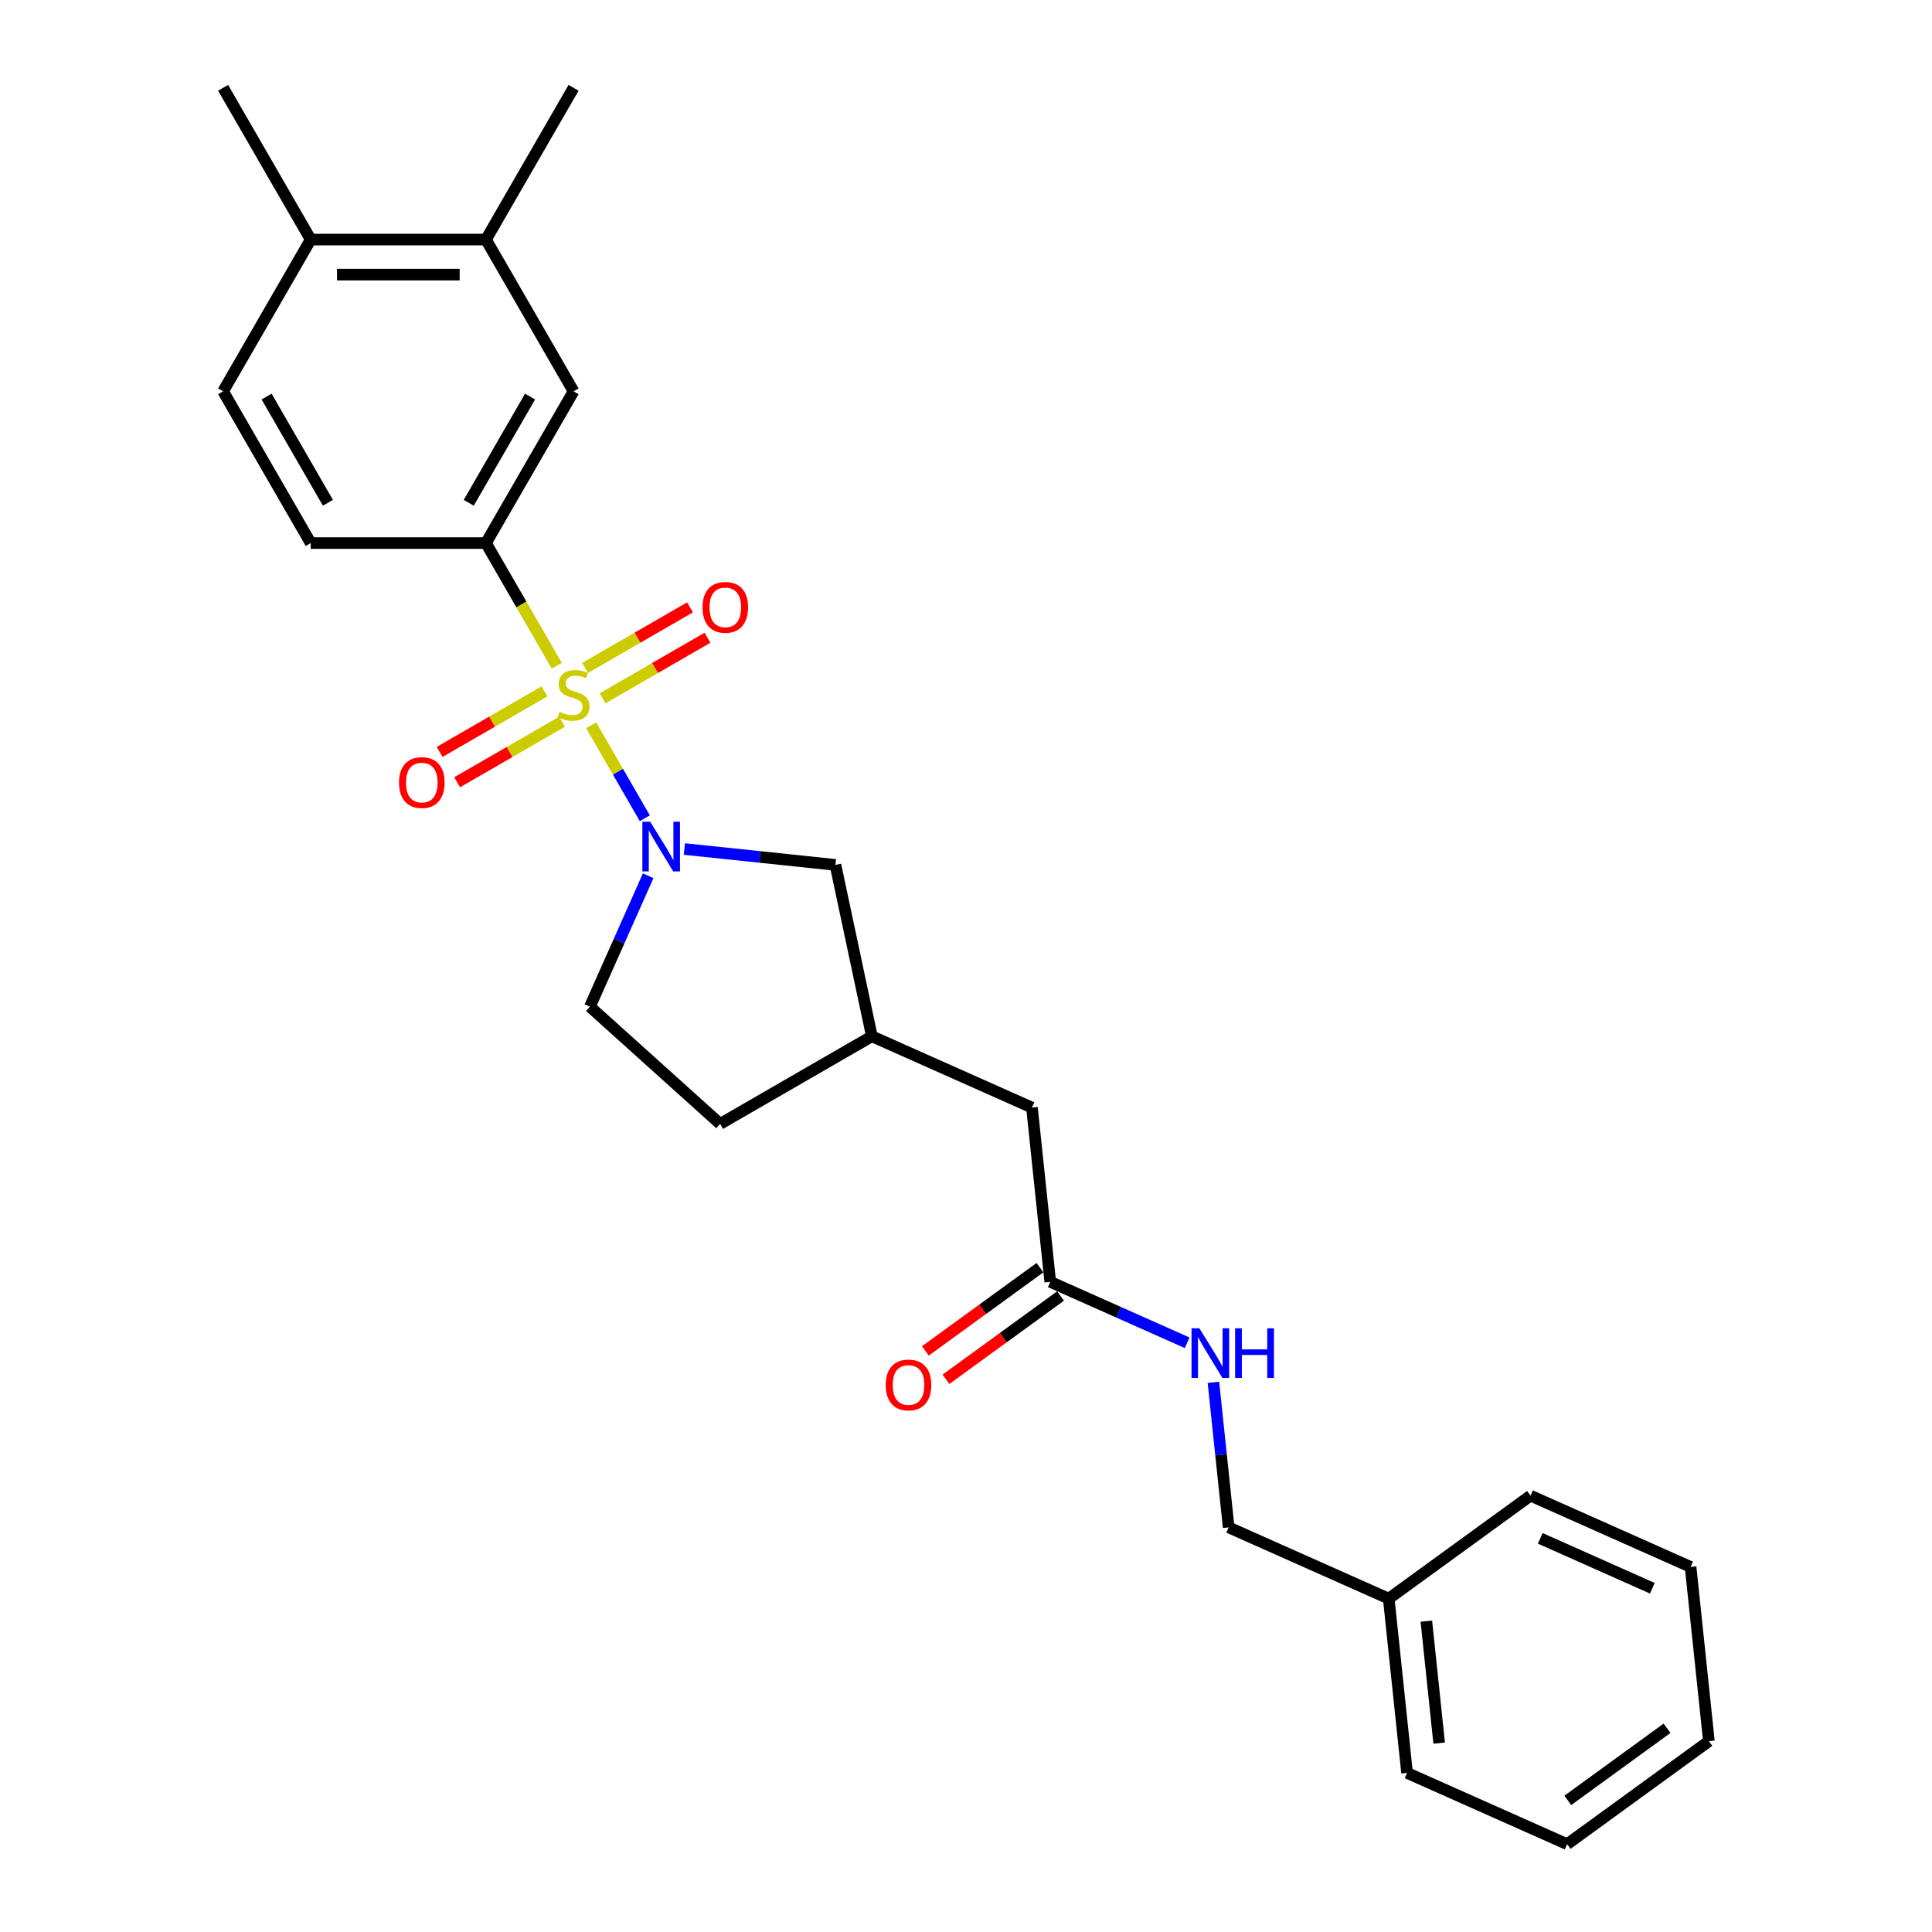 <?xml version='1.0' encoding='iso-8859-1'?>
<svg version='1.1' baseProfile='full'
              xmlns='http://www.w3.org/2000/svg'
                      xmlns:rdkit='http://www.rdkit.org/xml'
                      xmlns:xlink='http://www.w3.org/1999/xlink'
                  xml:space='preserve'
width='1000px' height='1000px' viewBox='0 0 1000 1000'>
<!-- END OF HEADER -->
<rect style='opacity:1.0;fill:#FFFFFF;stroke:none' width='1000' height='1000' x='0' y='0'> </rect>
<path class='bond-0' d='M 305.974,375.404 L 319.867,399.468' style='fill:none;fill-rule:evenodd;stroke:#CCCC00;stroke-width:6px;stroke-linecap:butt;stroke-linejoin:miter;stroke-opacity:1' />
<path class='bond-0' d='M 319.867,399.468 L 333.76,423.532' style='fill:none;fill-rule:evenodd;stroke:#0000FF;stroke-width:6px;stroke-linecap:butt;stroke-linejoin:miter;stroke-opacity:1' />
<path class='bond-1' d='M 288.17,344.566 L 269.847,312.83' style='fill:none;fill-rule:evenodd;stroke:#CCCC00;stroke-width:6px;stroke-linecap:butt;stroke-linejoin:miter;stroke-opacity:1' />
<path class='bond-1' d='M 269.847,312.83 L 251.524,281.094' style='fill:none;fill-rule:evenodd;stroke:#000000;stroke-width:6px;stroke-linecap:butt;stroke-linejoin:miter;stroke-opacity:1' />
<path class='bond-2' d='M 281.835,357.849 L 254.691,373.521' style='fill:none;fill-rule:evenodd;stroke:#CCCC00;stroke-width:6px;stroke-linecap:butt;stroke-linejoin:miter;stroke-opacity:1' />
<path class='bond-2' d='M 254.691,373.521 L 227.546,389.193' style='fill:none;fill-rule:evenodd;stroke:#FF0000;stroke-width:6px;stroke-linecap:butt;stroke-linejoin:miter;stroke-opacity:1' />
<path class='bond-2' d='M 290.905,373.559 L 263.761,389.231' style='fill:none;fill-rule:evenodd;stroke:#CCCC00;stroke-width:6px;stroke-linecap:butt;stroke-linejoin:miter;stroke-opacity:1' />
<path class='bond-2' d='M 263.761,389.231 L 236.616,404.902' style='fill:none;fill-rule:evenodd;stroke:#FF0000;stroke-width:6px;stroke-linecap:butt;stroke-linejoin:miter;stroke-opacity:1' />
<path class='bond-3' d='M 311.91,361.431 L 339.055,345.759' style='fill:none;fill-rule:evenodd;stroke:#CCCC00;stroke-width:6px;stroke-linecap:butt;stroke-linejoin:miter;stroke-opacity:1' />
<path class='bond-3' d='M 339.055,345.759 L 366.199,330.088' style='fill:none;fill-rule:evenodd;stroke:#FF0000;stroke-width:6px;stroke-linecap:butt;stroke-linejoin:miter;stroke-opacity:1' />
<path class='bond-3' d='M 302.841,345.722 L 329.985,330.05' style='fill:none;fill-rule:evenodd;stroke:#CCCC00;stroke-width:6px;stroke-linecap:butt;stroke-linejoin:miter;stroke-opacity:1' />
<path class='bond-3' d='M 329.985,330.05 L 357.129,314.378' style='fill:none;fill-rule:evenodd;stroke:#FF0000;stroke-width:6px;stroke-linecap:butt;stroke-linejoin:miter;stroke-opacity:1' />
<path class='bond-5' d='M 354.23,439.449 L 393.326,443.558' style='fill:none;fill-rule:evenodd;stroke:#0000FF;stroke-width:6px;stroke-linecap:butt;stroke-linejoin:miter;stroke-opacity:1' />
<path class='bond-5' d='M 393.326,443.558 L 432.422,447.667' style='fill:none;fill-rule:evenodd;stroke:#000000;stroke-width:6px;stroke-linecap:butt;stroke-linejoin:miter;stroke-opacity:1' />
<path class='bond-8' d='M 335.494,453.297 L 320.413,487.17' style='fill:none;fill-rule:evenodd;stroke:#0000FF;stroke-width:6px;stroke-linecap:butt;stroke-linejoin:miter;stroke-opacity:1' />
<path class='bond-8' d='M 320.413,487.17 L 305.332,521.043' style='fill:none;fill-rule:evenodd;stroke:#000000;stroke-width:6px;stroke-linecap:butt;stroke-linejoin:miter;stroke-opacity:1' />
<path class='bond-4' d='M 251.524,281.094 L 296.873,202.547' style='fill:none;fill-rule:evenodd;stroke:#000000;stroke-width:6px;stroke-linecap:butt;stroke-linejoin:miter;stroke-opacity:1' />
<path class='bond-4' d='M 242.617,260.242 L 274.361,205.26' style='fill:none;fill-rule:evenodd;stroke:#000000;stroke-width:6px;stroke-linecap:butt;stroke-linejoin:miter;stroke-opacity:1' />
<path class='bond-10' d='M 251.524,281.094 L 160.826,281.094' style='fill:none;fill-rule:evenodd;stroke:#000000;stroke-width:6px;stroke-linecap:butt;stroke-linejoin:miter;stroke-opacity:1' />
<path class='bond-7' d='M 296.873,202.547 L 251.524,124.001' style='fill:none;fill-rule:evenodd;stroke:#000000;stroke-width:6px;stroke-linecap:butt;stroke-linejoin:miter;stroke-opacity:1' />
<path class='bond-13' d='M 432.422,447.667 L 451.279,536.383' style='fill:none;fill-rule:evenodd;stroke:#000000;stroke-width:6px;stroke-linecap:butt;stroke-linejoin:miter;stroke-opacity:1' />
<path class='bond-6' d='M 543.616,663.474 L 534.136,573.273' style='fill:none;fill-rule:evenodd;stroke:#000000;stroke-width:6px;stroke-linecap:butt;stroke-linejoin:miter;stroke-opacity:1' />
<path class='bond-9' d='M 543.616,663.474 L 579.04,679.246' style='fill:none;fill-rule:evenodd;stroke:#000000;stroke-width:6px;stroke-linecap:butt;stroke-linejoin:miter;stroke-opacity:1' />
<path class='bond-9' d='M 579.04,679.246 L 614.464,695.017' style='fill:none;fill-rule:evenodd;stroke:#0000FF;stroke-width:6px;stroke-linecap:butt;stroke-linejoin:miter;stroke-opacity:1' />
<path class='bond-12' d='M 538.285,656.136 L 508.626,677.685' style='fill:none;fill-rule:evenodd;stroke:#000000;stroke-width:6px;stroke-linecap:butt;stroke-linejoin:miter;stroke-opacity:1' />
<path class='bond-12' d='M 508.626,677.685 L 478.968,699.233' style='fill:none;fill-rule:evenodd;stroke:#FF0000;stroke-width:6px;stroke-linecap:butt;stroke-linejoin:miter;stroke-opacity:1' />
<path class='bond-12' d='M 548.947,670.811 L 519.289,692.36' style='fill:none;fill-rule:evenodd;stroke:#000000;stroke-width:6px;stroke-linecap:butt;stroke-linejoin:miter;stroke-opacity:1' />
<path class='bond-12' d='M 519.289,692.36 L 489.63,713.908' style='fill:none;fill-rule:evenodd;stroke:#FF0000;stroke-width:6px;stroke-linecap:butt;stroke-linejoin:miter;stroke-opacity:1' />
<path class='bond-19' d='M 251.524,124.001 L 296.873,45.455' style='fill:none;fill-rule:evenodd;stroke:#000000;stroke-width:6px;stroke-linecap:butt;stroke-linejoin:miter;stroke-opacity:1' />
<path class='bond-27' d='M 251.524,124.001 L 160.826,124.001' style='fill:none;fill-rule:evenodd;stroke:#000000;stroke-width:6px;stroke-linecap:butt;stroke-linejoin:miter;stroke-opacity:1' />
<path class='bond-27' d='M 237.919,142.141 L 174.431,142.141' style='fill:none;fill-rule:evenodd;stroke:#000000;stroke-width:6px;stroke-linecap:butt;stroke-linejoin:miter;stroke-opacity:1' />
<path class='bond-17' d='M 305.332,521.043 L 372.733,581.732' style='fill:none;fill-rule:evenodd;stroke:#000000;stroke-width:6px;stroke-linecap:butt;stroke-linejoin:miter;stroke-opacity:1' />
<path class='bond-16' d='M 628.061,715.474 L 632.007,753.019' style='fill:none;fill-rule:evenodd;stroke:#0000FF;stroke-width:6px;stroke-linecap:butt;stroke-linejoin:miter;stroke-opacity:1' />
<path class='bond-16' d='M 632.007,753.019 L 635.953,790.565' style='fill:none;fill-rule:evenodd;stroke:#000000;stroke-width:6px;stroke-linecap:butt;stroke-linejoin:miter;stroke-opacity:1' />
<path class='bond-14' d='M 160.826,281.094 L 115.478,202.547' style='fill:none;fill-rule:evenodd;stroke:#000000;stroke-width:6px;stroke-linecap:butt;stroke-linejoin:miter;stroke-opacity:1' />
<path class='bond-14' d='M 169.733,260.242 L 137.989,205.26' style='fill:none;fill-rule:evenodd;stroke:#000000;stroke-width:6px;stroke-linecap:butt;stroke-linejoin:miter;stroke-opacity:1' />
<path class='bond-11' d='M 160.826,124.001 L 115.478,202.547' style='fill:none;fill-rule:evenodd;stroke:#000000;stroke-width:6px;stroke-linecap:butt;stroke-linejoin:miter;stroke-opacity:1' />
<path class='bond-20' d='M 160.826,124.001 L 115.478,45.455' style='fill:none;fill-rule:evenodd;stroke:#000000;stroke-width:6px;stroke-linecap:butt;stroke-linejoin:miter;stroke-opacity:1' />
<path class='bond-15' d='M 451.279,536.383 L 534.136,573.273' style='fill:none;fill-rule:evenodd;stroke:#000000;stroke-width:6px;stroke-linecap:butt;stroke-linejoin:miter;stroke-opacity:1' />
<path class='bond-26' d='M 451.279,536.383 L 372.733,581.732' style='fill:none;fill-rule:evenodd;stroke:#000000;stroke-width:6px;stroke-linecap:butt;stroke-linejoin:miter;stroke-opacity:1' />
<path class='bond-18' d='M 635.953,790.565 L 718.81,827.455' style='fill:none;fill-rule:evenodd;stroke:#000000;stroke-width:6px;stroke-linecap:butt;stroke-linejoin:miter;stroke-opacity:1' />
<path class='bond-21' d='M 718.81,827.455 L 728.29,917.655' style='fill:none;fill-rule:evenodd;stroke:#000000;stroke-width:6px;stroke-linecap:butt;stroke-linejoin:miter;stroke-opacity:1' />
<path class='bond-21' d='M 738.272,839.089 L 744.908,902.229' style='fill:none;fill-rule:evenodd;stroke:#000000;stroke-width:6px;stroke-linecap:butt;stroke-linejoin:miter;stroke-opacity:1' />
<path class='bond-22' d='M 718.81,827.455 L 792.186,774.144' style='fill:none;fill-rule:evenodd;stroke:#000000;stroke-width:6px;stroke-linecap:butt;stroke-linejoin:miter;stroke-opacity:1' />
<path class='bond-24' d='M 728.29,917.655 L 811.147,954.545' style='fill:none;fill-rule:evenodd;stroke:#000000;stroke-width:6px;stroke-linecap:butt;stroke-linejoin:miter;stroke-opacity:1' />
<path class='bond-23' d='M 792.186,774.144 L 875.042,811.034' style='fill:none;fill-rule:evenodd;stroke:#000000;stroke-width:6px;stroke-linecap:butt;stroke-linejoin:miter;stroke-opacity:1' />
<path class='bond-23' d='M 797.236,796.249 L 855.236,822.072' style='fill:none;fill-rule:evenodd;stroke:#000000;stroke-width:6px;stroke-linecap:butt;stroke-linejoin:miter;stroke-opacity:1' />
<path class='bond-25' d='M 875.042,811.034 L 884.522,901.235' style='fill:none;fill-rule:evenodd;stroke:#000000;stroke-width:6px;stroke-linecap:butt;stroke-linejoin:miter;stroke-opacity:1' />
<path class='bond-28' d='M 811.147,954.545 L 884.522,901.235' style='fill:none;fill-rule:evenodd;stroke:#000000;stroke-width:6px;stroke-linecap:butt;stroke-linejoin:miter;stroke-opacity:1' />
<path class='bond-28' d='M 811.491,931.874 L 862.854,894.556' style='fill:none;fill-rule:evenodd;stroke:#000000;stroke-width:6px;stroke-linecap:butt;stroke-linejoin:miter;stroke-opacity:1' />
<path  class='atom-0' d='M 289.617 368.456
Q 289.907 368.565, 291.104 369.073
Q 292.302 369.581, 293.608 369.907
Q 294.95 370.198, 296.256 370.198
Q 298.687 370.198, 300.102 369.037
Q 301.517 367.839, 301.517 365.771
Q 301.517 364.357, 300.791 363.486
Q 300.102 362.615, 299.013 362.144
Q 297.925 361.672, 296.111 361.128
Q 293.825 360.438, 292.447 359.785
Q 291.104 359.132, 290.125 357.754
Q 289.182 356.375, 289.182 354.053
Q 289.182 350.825, 291.358 348.829
Q 293.571 346.834, 297.925 346.834
Q 300.9 346.834, 304.274 348.249
L 303.439 351.042
Q 300.356 349.772, 298.034 349.772
Q 295.53 349.772, 294.152 350.825
Q 292.773 351.84, 292.81 353.618
Q 292.81 354.997, 293.499 355.831
Q 294.224 356.665, 295.24 357.137
Q 296.292 357.609, 298.034 358.153
Q 300.356 358.878, 301.734 359.604
Q 303.113 360.33, 304.092 361.817
Q 305.108 363.268, 305.108 365.771
Q 305.108 369.327, 302.714 371.25
Q 300.356 373.136, 296.401 373.136
Q 294.116 373.136, 292.374 372.628
Q 290.669 372.157, 288.637 371.322
L 289.617 368.456
' fill='#CCCC00'/>
<path  class='atom-1' d='M 336.544 425.344
L 344.961 438.949
Q 345.795 440.291, 347.137 442.722
Q 348.48 445.152, 348.552 445.297
L 348.552 425.344
L 351.963 425.344
L 351.963 451.03
L 348.443 451.03
L 339.41 436.155
Q 338.358 434.414, 337.233 432.418
Q 336.145 430.423, 335.818 429.806
L 335.818 451.03
L 332.481 451.03
L 332.481 425.344
L 336.544 425.344
' fill='#0000FF'/>
<path  class='atom-3' d='M 206.536 405.062
Q 206.536 398.894, 209.583 395.448
Q 212.631 392.001, 218.326 392.001
Q 224.022 392.001, 227.07 395.448
Q 230.117 398.894, 230.117 405.062
Q 230.117 411.302, 227.033 414.857
Q 223.95 418.376, 218.326 418.376
Q 212.667 418.376, 209.583 414.857
Q 206.536 411.338, 206.536 405.062
M 218.326 415.474
Q 222.244 415.474, 224.349 412.862
Q 226.489 410.213, 226.489 405.062
Q 226.489 400.019, 224.349 397.479
Q 222.244 394.904, 218.326 394.904
Q 214.408 394.904, 212.268 397.443
Q 210.164 399.983, 210.164 405.062
Q 210.164 410.25, 212.268 412.862
Q 214.408 415.474, 218.326 415.474
' fill='#FF0000'/>
<path  class='atom-4' d='M 363.629 314.364
Q 363.629 308.197, 366.676 304.75
Q 369.723 301.304, 375.419 301.304
Q 381.115 301.304, 384.162 304.75
Q 387.21 308.197, 387.21 314.364
Q 387.21 320.604, 384.126 324.159
Q 381.042 327.678, 375.419 327.678
Q 369.76 327.678, 366.676 324.159
Q 363.629 320.64, 363.629 314.364
M 375.419 324.776
Q 379.337 324.776, 381.442 322.164
Q 383.582 319.516, 383.582 314.364
Q 383.582 309.321, 381.442 306.782
Q 379.337 304.206, 375.419 304.206
Q 371.501 304.206, 369.361 306.745
Q 367.256 309.285, 367.256 314.364
Q 367.256 319.552, 369.361 322.164
Q 371.501 324.776, 375.419 324.776
' fill='#FF0000'/>
<path  class='atom-10' d='M 620.795 687.521
L 629.212 701.126
Q 630.046 702.468, 631.389 704.899
Q 632.731 707.329, 632.803 707.475
L 632.803 687.521
L 636.214 687.521
L 636.214 713.207
L 632.695 713.207
L 623.661 698.332
Q 622.609 696.591, 621.484 694.595
Q 620.396 692.6, 620.07 691.983
L 620.07 713.207
L 616.732 713.207
L 616.732 687.521
L 620.795 687.521
' fill='#0000FF'/>
<path  class='atom-10' d='M 639.297 687.521
L 642.78 687.521
L 642.78 698.441
L 655.913 698.441
L 655.913 687.521
L 659.396 687.521
L 659.396 713.207
L 655.913 713.207
L 655.913 701.343
L 642.78 701.343
L 642.78 713.207
L 639.297 713.207
L 639.297 687.521
' fill='#0000FF'/>
<path  class='atom-13' d='M 458.45 716.857
Q 458.45 710.69, 461.497 707.243
Q 464.545 703.797, 470.24 703.797
Q 475.936 703.797, 478.984 707.243
Q 482.031 710.69, 482.031 716.857
Q 482.031 723.097, 478.947 726.652
Q 475.864 730.171, 470.24 730.171
Q 464.581 730.171, 461.497 726.652
Q 458.45 723.133, 458.45 716.857
M 470.24 727.269
Q 474.159 727.269, 476.263 724.657
Q 478.403 722.009, 478.403 716.857
Q 478.403 711.814, 476.263 709.275
Q 474.159 706.699, 470.24 706.699
Q 466.322 706.699, 464.182 709.238
Q 462.078 711.778, 462.078 716.857
Q 462.078 722.045, 464.182 724.657
Q 466.322 727.269, 470.24 727.269
' fill='#FF0000'/>
</svg>
